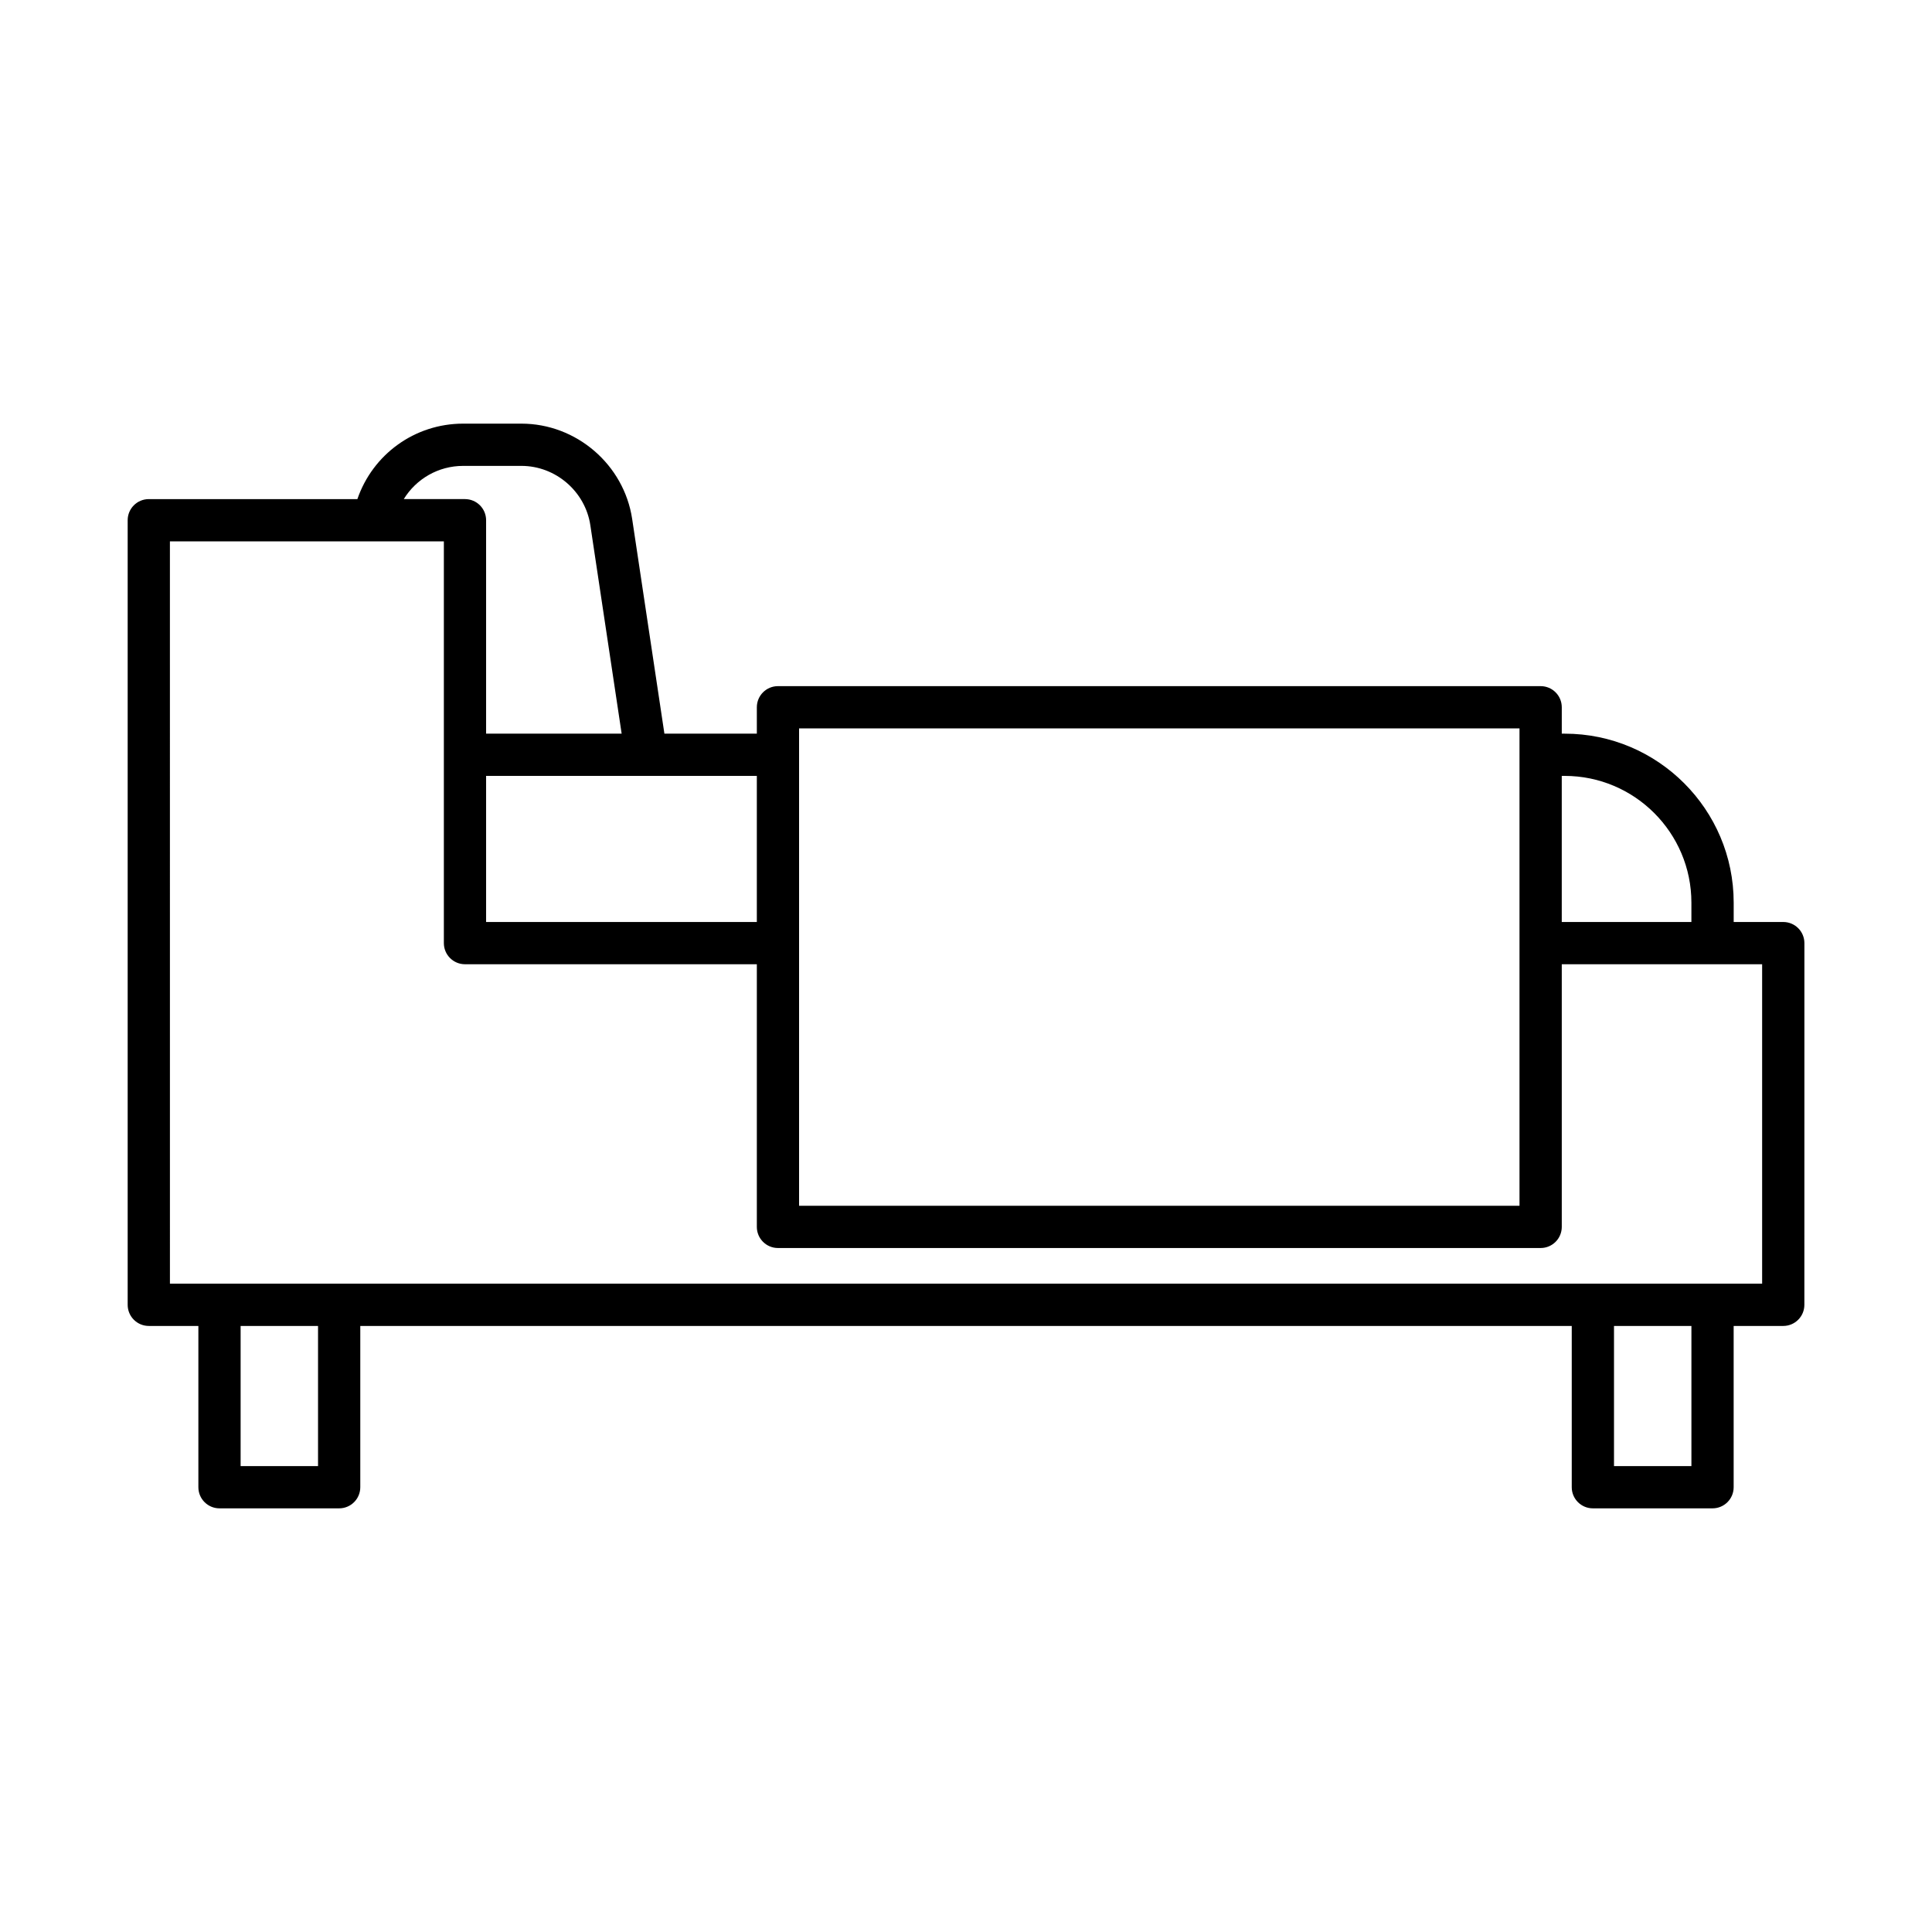<?xml version="1.0" encoding="UTF-8"?>
<!-- Uploaded to: SVG Repo, www.svgrepo.com, Generator: SVG Repo Mixer Tools -->
<svg fill="#000000" width="800px" height="800px" version="1.1" viewBox="144 144 512 512" xmlns="http://www.w3.org/2000/svg">
 <path d="m183.43 495.39h13.141v42.738c0 3.09 2.504 5.598 5.598 5.598h31.711c3.094 0 5.598-2.508 5.598-5.598v-42.738h321.05v42.738c0 3.09 2.504 5.598 5.598 5.598h31.711c3.094 0 5.598-2.508 5.598-5.598v-42.738h13.141c3.094 0 5.598-2.508 5.598-5.598l0.008-95.855c0-3.09-2.504-5.598-5.598-5.598h-13.141v-5.129c0-24.691-20.09-44.781-44.781-44.781h-0.777v-6.996c0-3.09-2.504-5.598-5.598-5.598h-202.12c-3.094 0-5.598 2.508-5.598 5.598v6.996h-24.496l-8.543-56.887c-2.16-14.406-14.777-25.273-29.352-25.273h-15.438c-12.875 0-23.973 8.18-28.031 20h-55.277c-3.094 0-5.598 2.508-5.598 5.598v207.92c0 3.094 2.504 5.602 5.598 5.602zm44.852 37.141h-20.516v-37.141h20.516zm363.96 0h-20.516v-37.141h20.516zm-34.359-182.91h0.77c18.52 0 33.586 15.066 33.586 33.586v5.129h-34.355zm-202.12-12.594h190.92v126.52h-190.92zm-11.195 12.594v38.715h-71.746v-38.715zm-77.832-82.156h15.438c9.074 0 16.93 6.766 18.273 15.734l8.297 55.227h-35.922v-56.562c0-3.09-2.504-5.598-5.598-5.598h-16.219c3.277-5.332 9.125-8.801 15.73-8.801zm-77.707 20h72.598v106.47c0 3.09 2.504 5.598 5.598 5.598h77.344v69.605c0 3.09 2.504 5.598 5.598 5.598h202.12c3.094 0 5.598-2.508 5.598-5.598v-69.609h53.098v84.656l-421.95 0.004z"/>
</svg>